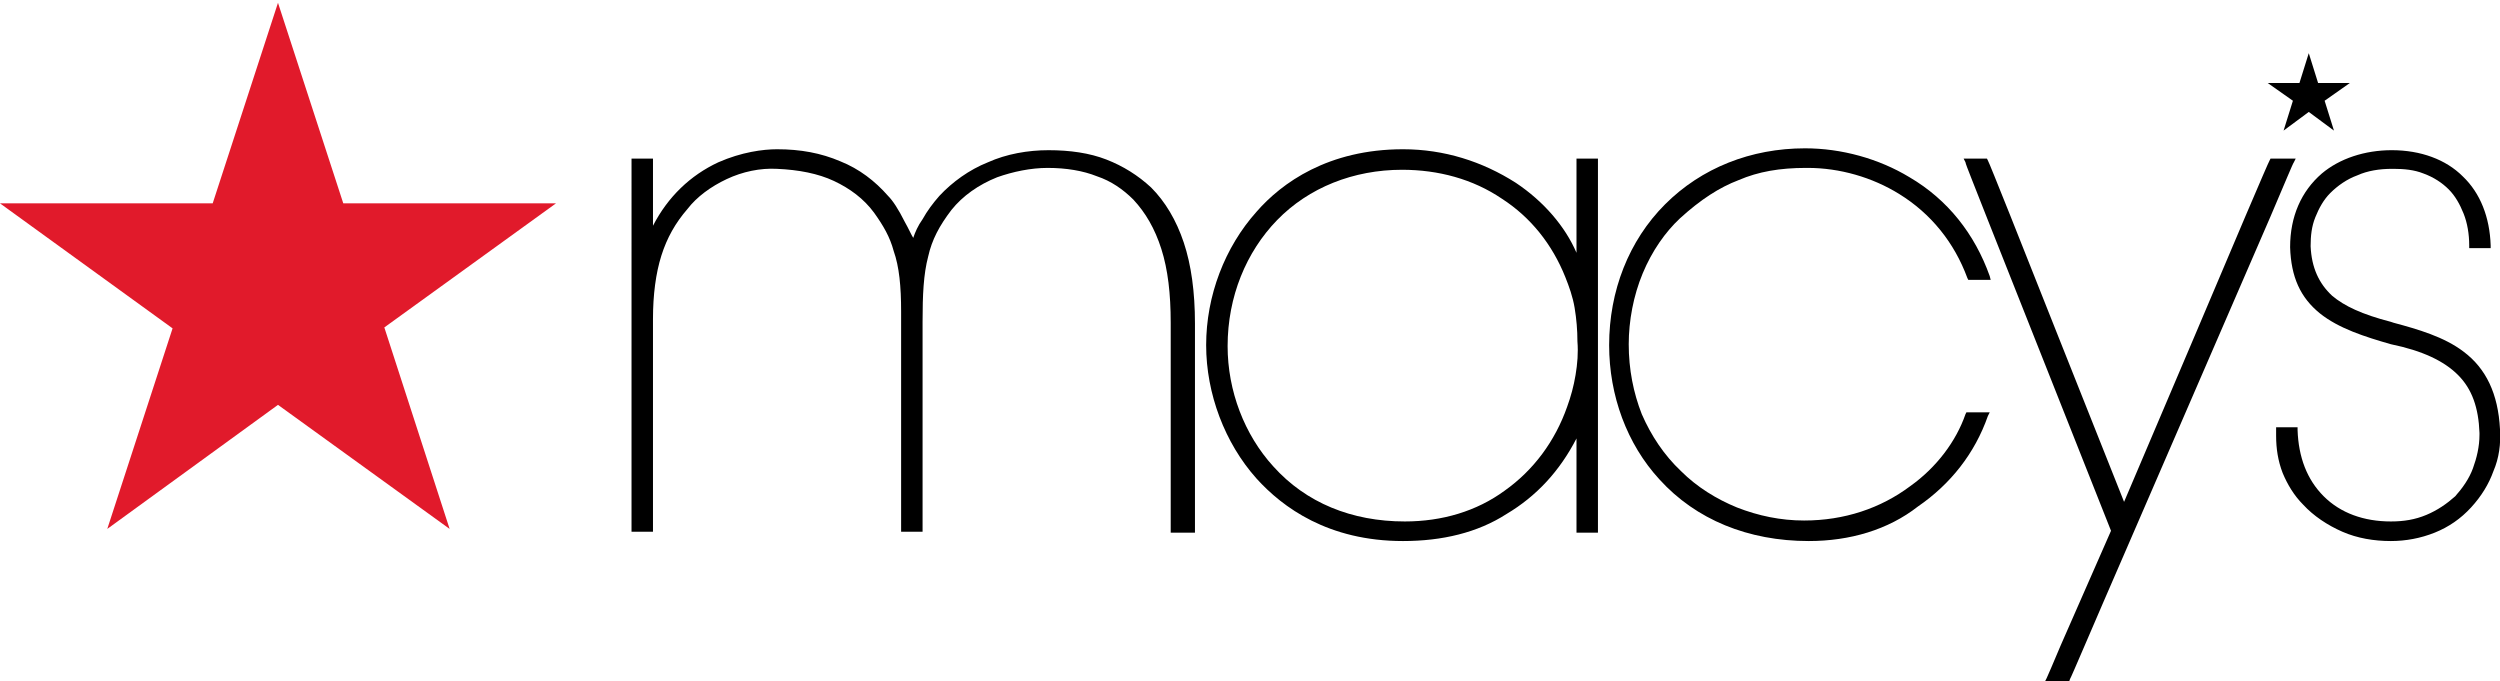 <?xml version="1.0" encoding="utf-8"?>
<!-- Generator: Adobe Illustrator 19.1.0, SVG Export Plug-In . SVG Version: 6.00 Build 0)  -->
<svg version="1.1" id="Layer_1" xmlns="http://www.w3.org/2000/svg" xmlns:xlink="http://www.w3.org/1999/xlink" x="0px" y="0px"
	 viewBox="0 0 268 73" style="enable-background:new 0 0 268 73;" xml:space="preserve">
<g>
	<g>
		<polygon style="fill:#E11A2B;" points="29.8,0.3 22.8,21.8 0,21.8 18.5,35.2 11.5,56.7 29.8,43.4 48.2,56.7 41.2,35.1 59.6,21.8 
			36.8,21.8 		"/>
	</g>
	<g>
		<path d="M127.8,57.1h-2.3V34.6c0-3.1-0.3-5.7-1-7.9c-0.7-2.2-1.7-3.9-3-5.3c-1.1-1.1-2.4-2-3.9-2.5c-1.5-0.6-3.3-0.9-5.3-0.9
			c-1.8,0-3.7,0.4-5.4,1c-2,0.8-3.7,2-4.9,3.5c-1.3,1.7-2.1,3.2-2.5,5c-0.5,1.9-0.6,4.1-0.6,7v22.5h-2.3l0-23c0-0.2,0-0.4,0-0.6
			c0-2.7-0.2-4.8-0.8-6.5c-0.4-1.5-1.1-2.7-2.1-4.1c-1.1-1.5-2.6-2.6-4.3-3.4c-1.7-0.8-3.8-1.2-6.1-1.3c-1.8-0.1-3.7,0.3-5.4,1.1
			c-1.7,0.8-3.2,1.9-4.2,3.2c-1.3,1.5-2.2,3.1-2.8,5c-0.6,1.9-0.9,4.2-0.9,6.8v22.8h-2.3V17H70v7.2c1.6-3.1,4-5.4,7-6.8
			c2.5-1.1,4.8-1.4,6.3-1.4c2.5,0,4.7,0.4,6.8,1.3c2,0.8,3.7,2.1,5.1,3.7c0.5,0.5,1.1,1.4,1.8,2.8c0.4,0.7,0.7,1.4,0.9,1.7
			c0.2-0.6,0.5-1.3,1-2c0.5-0.9,1.1-1.7,1.8-2.5l0,0c1.4-1.5,3.2-2.8,5.2-3.6c2-0.9,4.3-1.3,6.5-1.3c2.3,0,4.4,0.3,6.2,1
			c1.8,0.7,3.4,1.7,4.8,3c1.5,1.5,2.7,3.5,3.5,5.9c0.8,2.4,1.2,5.3,1.2,8.7V57.1z"/>
	</g>
	<g>
		<path d="M150.4,58c-8,0-12.9-3.6-15.7-6.7c-3.4-3.8-5.4-9.1-5.4-14.3c0-5.3,2-10.5,5.4-14.3c2.7-3.1,7.7-6.7,15.7-6.7
			c4.4,0,8.5,1.3,12.1,3.6c3,2,5.3,4.7,6.5,7.5V17h2.3v40.1H169V47c-1.8,3.5-4.3,6.2-7.5,8.1C158.4,57.1,154.6,58,150.4,58z
			 M131.6,37.1c0,4.8,1.8,9.5,4.9,12.9c3.5,3.9,8.4,5.9,14.1,5.9c4,0,7.7-1.1,10.7-3.3c3.1-2.2,5.4-5.3,6.7-9
			c0.4-1.1,0.7-2.2,0.9-3.4c0.2-1.2,0.3-2.4,0.2-3.6c0-1.2-0.1-2.4-0.3-3.6c-0.2-1.2-0.6-2.3-1-3.3c-1.4-3.5-3.7-6.4-6.8-8.4
			c-3.1-2.1-6.8-3.1-10.7-3.1c-5.2,0-10,1.9-13.4,5.4C133.6,27,131.6,31.8,131.6,37.1L131.6,37.1z"/>
	</g>
	<g>
		<path d="M193.9,58c-6.5,0-12.1-2.3-16-6.6c-3.5-3.8-5.4-9-5.4-14.4c0-5.8,2.1-11.2,6-15.1c3.9-3.9,9.2-6,15-6
			c3.9,0,7.9,1.1,11.2,3.1c4.1,2.4,7,6.1,8.6,10.6l0.1,0.4H211l-0.1-0.2c-1.4-3.8-3.9-6.9-7.3-9c-2.9-1.8-6.4-2.8-9.8-2.8l-0.2,0
			c-2.8,0-5.1,0.4-7.2,1.3c-2.1,0.8-4.1,2.1-6.3,4.1c-1.6,1.5-3,3.5-4,5.9c-1,2.4-1.5,5.1-1.5,7.6c0,2.7,0.5,5.2,1.4,7.5
			c1,2.3,2.4,4.4,4.2,6.1c1.7,1.7,3.8,3,6,3.9c2.3,0.9,4.7,1.4,7.2,1.4c4.3,0,8.2-1.3,11.4-3.7c2.8-2,4.9-4.8,5.9-7.7l0.1-0.2h2.5
			l-0.2,0.4c-1.4,4-4,7.3-7.5,9.7C202.4,56.8,198.3,58,193.9,58z"/>
	</g>
	<g>
		<path d="M221.8,73.1h-2.6l0.2-0.4c0.1-0.2,0.7-1.6,1.5-3.5l5.4-12.3l-13.2-33.3c-1.4-3.6-2.4-6-2.4-6.2l-0.2-0.4h2.5l0.1,0.2
			c0.1,0.1,3.8,9.4,7.4,18.5l7.2,18.1l7.7-18.1c3.8-9,7.8-18.4,7.9-18.5l0.1-0.2h2.7l-0.2,0.4c-0.1,0.1-1,2.3-2.5,5.8l-15.6,36
			c-3.4,7.8-5.8,13.5-5.9,13.6L221.8,73.1z"/>
	</g>
	<g>
		<path d="M256.3,58c-1.8,0-3.6-0.3-5.2-1c-1.6-0.7-3.1-1.7-4.2-2.9c-1-1-1.7-2.2-2.2-3.4c-0.5-1.3-0.7-2.6-0.7-4c0-0.1,0-0.2,0-0.3
			l0-0.6h2.3l0,0.3c0.1,2.9,1,5.3,2.8,7.1c1.8,1.8,4.3,2.7,7.2,2.7c1.4,0,2.6-0.2,3.8-0.7c1.2-0.5,2.2-1.2,3.1-2
			c0.8-0.9,1.5-1.9,1.9-3c0.4-1.1,0.7-2.3,0.7-3.6c0,0,0-0.1,0-0.1l0-0.1c-0.1-2.7-0.8-4.7-2.3-6.2c-1.5-1.5-3.8-2.6-7.2-3.3
			c-2.8-0.8-5.6-1.7-7.6-3.3c-2.1-1.7-3.1-3.9-3.2-7.1c0-3.3,1.2-6,3.4-7.9c1.9-1.6,4.6-2.5,7.5-2.5c3.1,0,5.8,1,7.6,2.8
			c1.9,1.8,2.9,4.4,3,7.4l0,0.3h-2.3l0-0.3c0-1.2-0.2-2.4-0.6-3.4c-0.4-1-0.9-1.9-1.6-2.6c-0.7-0.7-1.6-1.3-2.7-1.7
			c-1-0.4-2.1-0.5-3.2-0.5l-0.2,0c-1.3,0-2.6,0.2-3.7,0.7c-1.1,0.4-2.1,1.1-2.9,1.9c-0.7,0.7-1.2,1.6-1.6,2.6c-0.4,1-0.5,2-0.5,3.1
			c0.1,2.3,0.9,4,2.3,5.3c1.3,1.1,3.2,2,6.3,2.8l0.3,0.1c2.6,0.7,5.4,1.5,7.5,3.1c2.4,1.8,3.7,4.5,3.9,8.3c0.1,1.6-0.1,3.1-0.7,4.5
			c-0.5,1.4-1.3,2.7-2.4,3.9c-1.1,1.2-2.4,2.1-3.9,2.7C259.5,57.7,257.9,58,256.3,58z"/>
	</g>
	<g>
		<polygon points="248.5,8.9 247.5,5.7 246.5,8.9 243.1,8.9 245.8,10.8 244.8,14 247.5,12 250.2,14 249.2,10.8 251.9,8.9 		"/>
	</g>
</g>
</svg>
